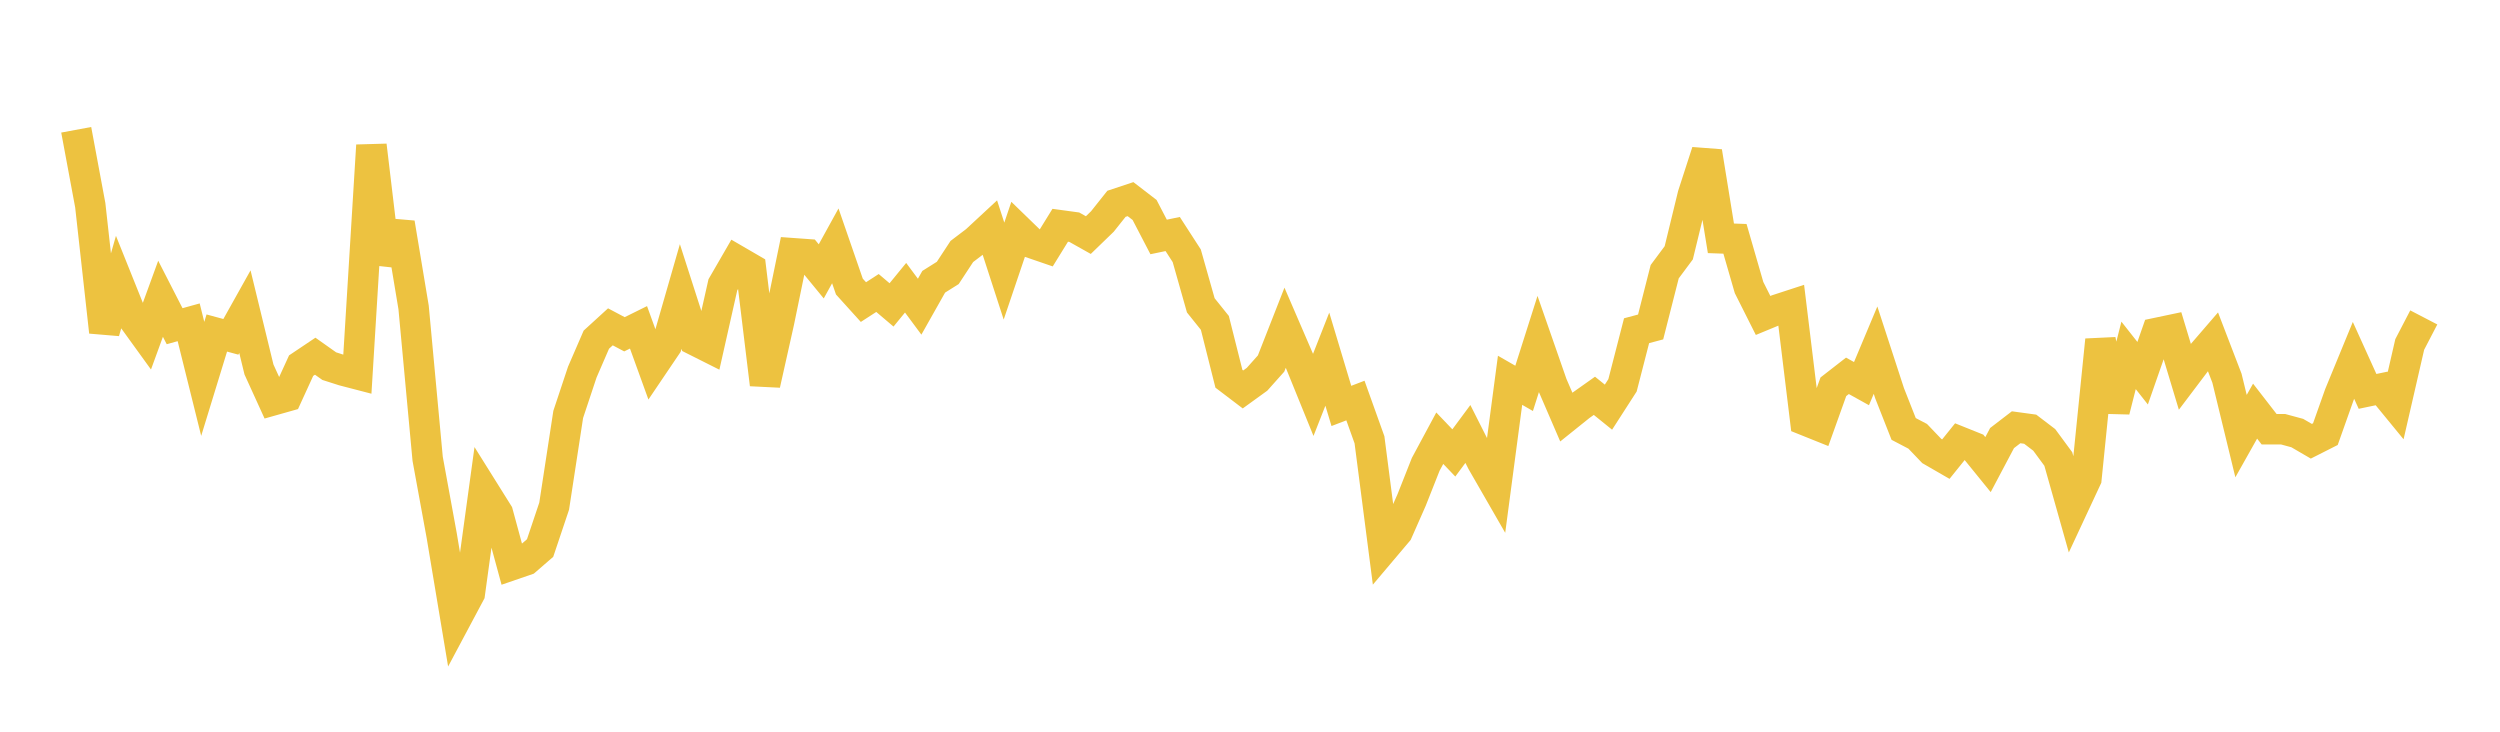 <svg width="164" height="48" xmlns="http://www.w3.org/2000/svg" xmlns:xlink="http://www.w3.org/1999/xlink"><path fill="none" stroke="rgb(237,194,64)" stroke-width="2" d="M5,8.514L5.922,13.466L6.844,21.775L7.766,18.552L8.689,20.852L9.611,22.127L10.533,19.599L11.455,21.399L12.377,21.143L13.299,24.854L14.222,21.846L15.144,22.096L16.066,20.447L16.988,24.237L17.91,26.26L18.832,25.999L19.754,23.986L20.677,23.367L21.599,24.019L22.521,24.314L23.443,24.554L24.365,9.539L25.287,17.271L26.21,14.631L27.132,20.169L28.054,30.097L28.976,35.133L29.898,40.656L30.82,38.927L31.743,32.197L32.665,33.671L33.587,37.066L34.509,36.749L35.431,35.95L36.353,33.204L37.275,27.185L38.198,24.41L39.12,22.282L40.042,21.44L40.964,21.929L41.886,21.473L42.808,24.021L43.731,22.655L44.653,19.451L45.575,22.321L46.497,22.784L47.419,18.686L48.341,17.091L49.263,17.627L50.186,25.217L51.108,21.096L52.03,16.613L52.952,16.679L53.874,17.802L54.796,16.128L55.719,18.798L56.641,19.817L57.563,19.22L58.485,20.002L59.407,18.875L60.329,20.119L61.251,18.484L62.174,17.904L63.096,16.498L64.018,15.797L64.94,14.942L65.862,17.784L66.784,15.059L67.707,15.954L68.629,16.271L69.551,14.778L70.473,14.904L71.395,15.422L72.317,14.53L73.24,13.369L74.162,13.063L75.084,13.772L76.006,15.544L76.928,15.352L77.85,16.778L78.772,20.031L79.695,21.182L80.617,24.847L81.539,25.548L82.461,24.881L83.383,23.848L84.305,21.497L85.228,23.636L86.15,25.905L87.072,23.561L87.994,26.629L88.916,26.276L89.838,28.851L90.76,35.976L91.683,34.884L92.605,32.793L93.527,30.461L94.449,28.746L95.371,29.712L96.293,28.468L97.216,30.297L98.138,31.899L99.06,24.947L99.982,25.477L100.904,22.575L101.826,25.22L102.749,27.358L103.671,26.618L104.593,25.965L105.515,26.71L106.437,25.277L107.359,21.695L108.281,21.449L109.204,17.823L110.126,16.584L111.048,12.797L111.97,9.951L112.892,15.634L113.814,15.667L114.737,18.861L115.659,20.694L116.581,20.313L117.503,20.012L118.425,27.576L119.347,27.946L120.269,25.372L121.192,24.654L122.114,25.166L123.036,22.969L123.958,25.798L124.88,28.139L125.802,28.622L126.725,29.587L127.647,30.119L128.569,28.973L129.491,29.343L130.413,30.479L131.335,28.737L132.257,28.029L133.18,28.155L134.102,28.857L135.024,30.11L135.946,33.377L136.868,31.399L137.79,22.304L138.713,26.947L139.635,23.313L140.557,24.483L141.479,21.841L142.401,21.647L143.323,24.705L144.246,23.483L145.168,22.414L146.09,24.815L147.012,28.609L147.934,26.97L148.856,28.159L149.778,28.159L150.701,28.409L151.623,28.946L152.545,28.479L153.467,25.88L154.389,23.64L155.311,25.675L156.234,25.482L157.156,26.607L158.078,22.596L159,20.823"></path></svg>